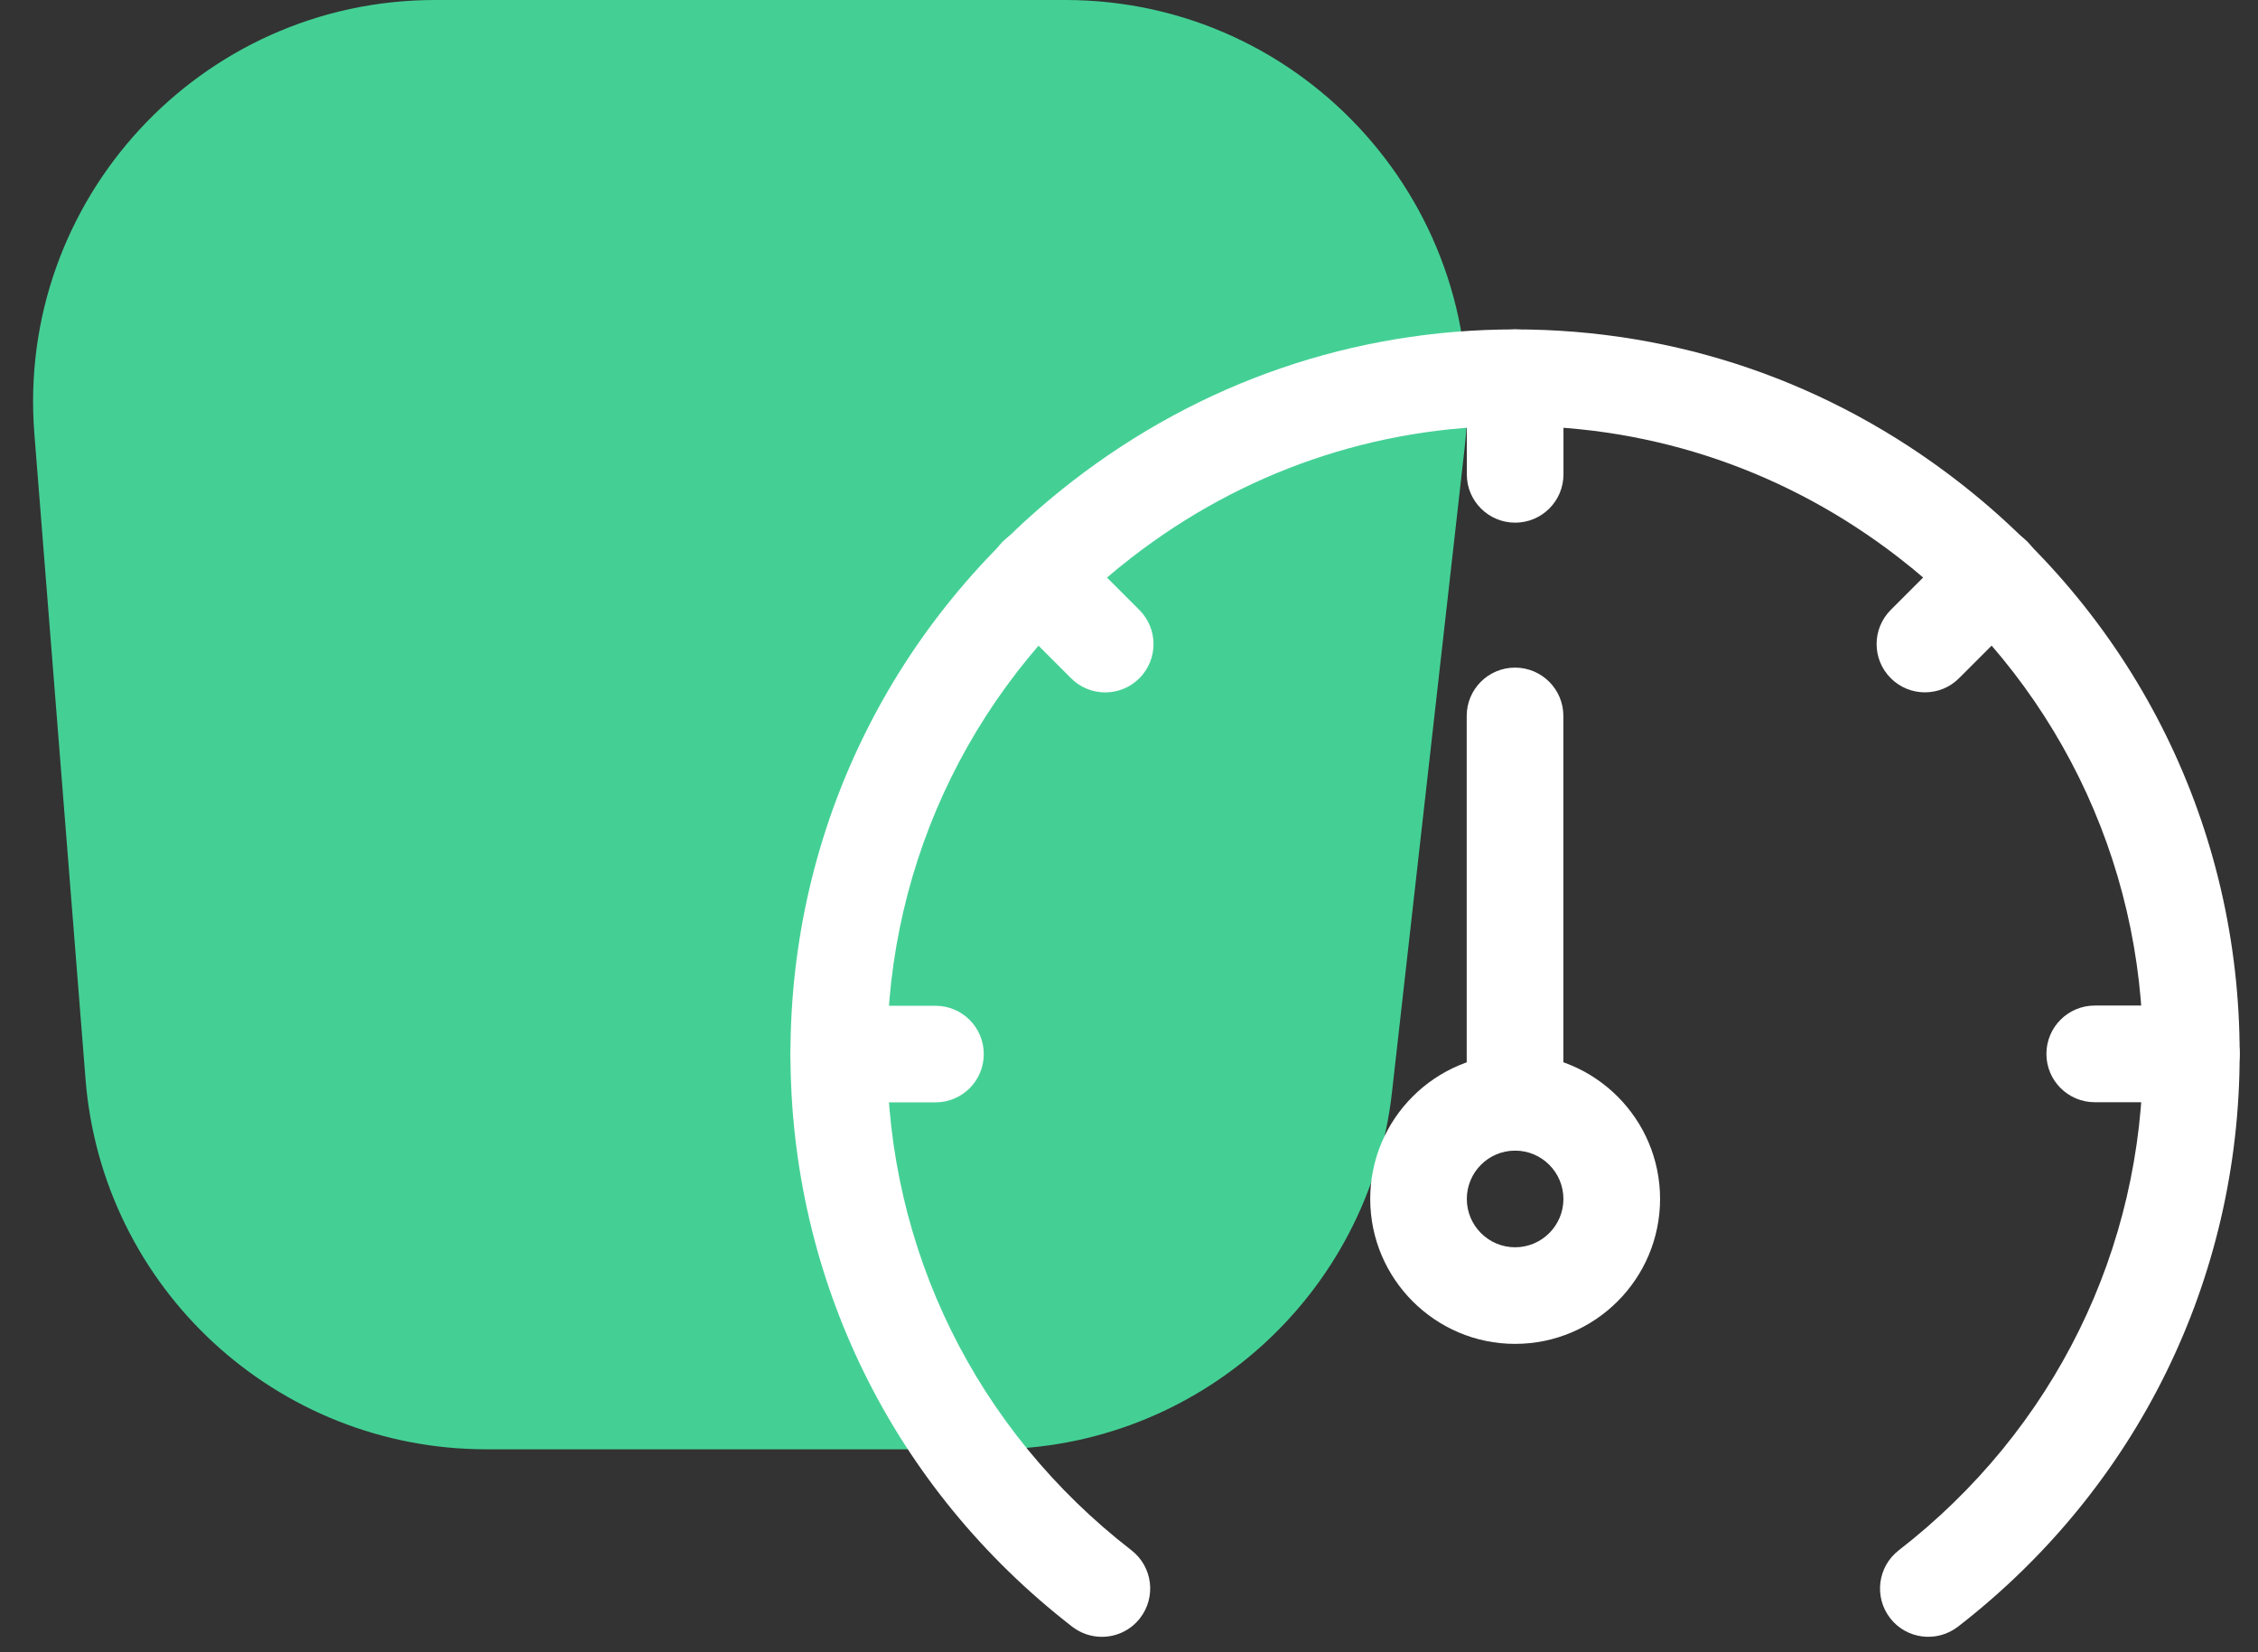 <?xml version="1.0" encoding="UTF-8"?> <svg xmlns="http://www.w3.org/2000/svg" width="41" height="30" viewBox="0 0 41 30" fill="none"><rect x="0" y="0" width="41" height="30" fill="#333333" stroke="none"/> <path d="M8.829 26.315C5.021 26.315 1.853 23.389 1.553 19.593L0.624 7.876C0.288 3.631 3.642 8.75788e-05 7.9 8.73927e-05L19.343 8.68925e-05C23.698 8.67022e-05 27.084 3.789 26.596 8.117L25.275 19.834C24.858 23.526 21.736 26.315 18.022 26.315L8.829 26.315Z" fill="#44D095"></path> <path d="M20.007 29.72C20.269 29.72 20.529 29.604 20.701 29.38C20.998 28.997 20.928 28.446 20.545 28.149C17.725 25.967 16.108 22.682 16.108 19.137C16.108 15.593 17.725 12.309 20.545 10.125C22.565 8.561 24.974 7.734 27.51 7.734C30.047 7.734 32.456 8.561 34.477 10.125C37.296 12.308 38.913 15.592 38.913 19.137C38.913 22.682 37.296 25.966 34.477 28.149C34.094 28.446 34.024 28.997 34.32 29.38C34.616 29.763 35.166 29.832 35.551 29.537C38.802 27.019 40.667 23.229 40.667 19.138C40.667 15.047 38.802 11.256 35.551 8.739C33.22 6.935 30.44 5.981 27.51 5.981C24.582 5.981 21.801 6.935 19.47 8.739C16.218 11.258 14.353 15.048 14.353 19.138C14.353 23.229 16.218 27.02 19.47 29.537C19.631 29.66 19.819 29.72 20.007 29.72H20.007Z" fill="white"></path> <path d="M27.509 20.893C27.994 20.893 28.387 20.5 28.387 20.016V12.999C28.387 12.514 27.994 12.122 27.509 12.122C27.025 12.122 26.632 12.514 26.632 12.999V20.016C26.632 20.5 27.025 20.893 27.509 20.893Z" fill="white"></path> <path d="M27.511 24.401C28.962 24.401 30.143 23.22 30.143 21.769C30.143 20.318 28.962 19.138 27.511 19.138C26.06 19.138 24.88 20.318 24.88 21.769C24.88 23.22 26.06 24.401 27.511 24.401ZM27.511 20.892C27.995 20.892 28.388 21.286 28.388 21.77C28.388 22.253 27.995 22.647 27.511 22.647C27.027 22.647 26.634 22.253 26.634 21.77C26.634 21.285 27.027 20.892 27.511 20.892Z" fill="white"></path> <path d="M27.512 9.49C27.996 9.49 28.389 9.098 28.389 8.613V6.858C28.389 6.373 27.996 5.981 27.512 5.981C27.027 5.981 26.634 6.373 26.634 6.858V8.613C26.634 9.098 27.027 9.49 27.512 9.49Z" fill="white"></path> <path d="M20.068 12.572C20.293 12.572 20.517 12.487 20.688 12.315C21.031 11.973 21.031 11.417 20.688 11.075L19.447 9.834C19.105 9.491 18.549 9.491 18.207 9.834C17.864 10.177 17.864 10.732 18.207 11.074L19.448 12.315C19.619 12.487 19.844 12.572 20.068 12.572H20.068Z" fill="white"></path> <path d="M15.231 20.016H16.986C17.471 20.016 17.863 19.624 17.863 19.139C17.863 18.654 17.471 18.262 16.986 18.262H15.231C14.746 18.262 14.354 18.654 14.354 19.139C14.354 19.624 14.746 20.016 15.231 20.016Z" fill="white"></path> <path d="M38.035 20.013H39.791C40.276 20.013 40.668 19.62 40.668 19.136C40.668 18.651 40.276 18.258 39.791 18.258H38.035C37.551 18.258 37.158 18.651 37.158 19.136C37.158 19.62 37.551 20.013 38.035 20.013Z" fill="white"></path> <path d="M34.952 12.571C35.176 12.571 35.401 12.486 35.572 12.314L36.812 11.074C37.155 10.731 37.155 10.176 36.812 9.834C36.47 9.491 35.915 9.491 35.572 9.834L34.332 11.074C33.989 11.417 33.989 11.972 34.332 12.314C34.503 12.486 34.728 12.571 34.952 12.571H34.952Z" fill="white"></path> </svg> 